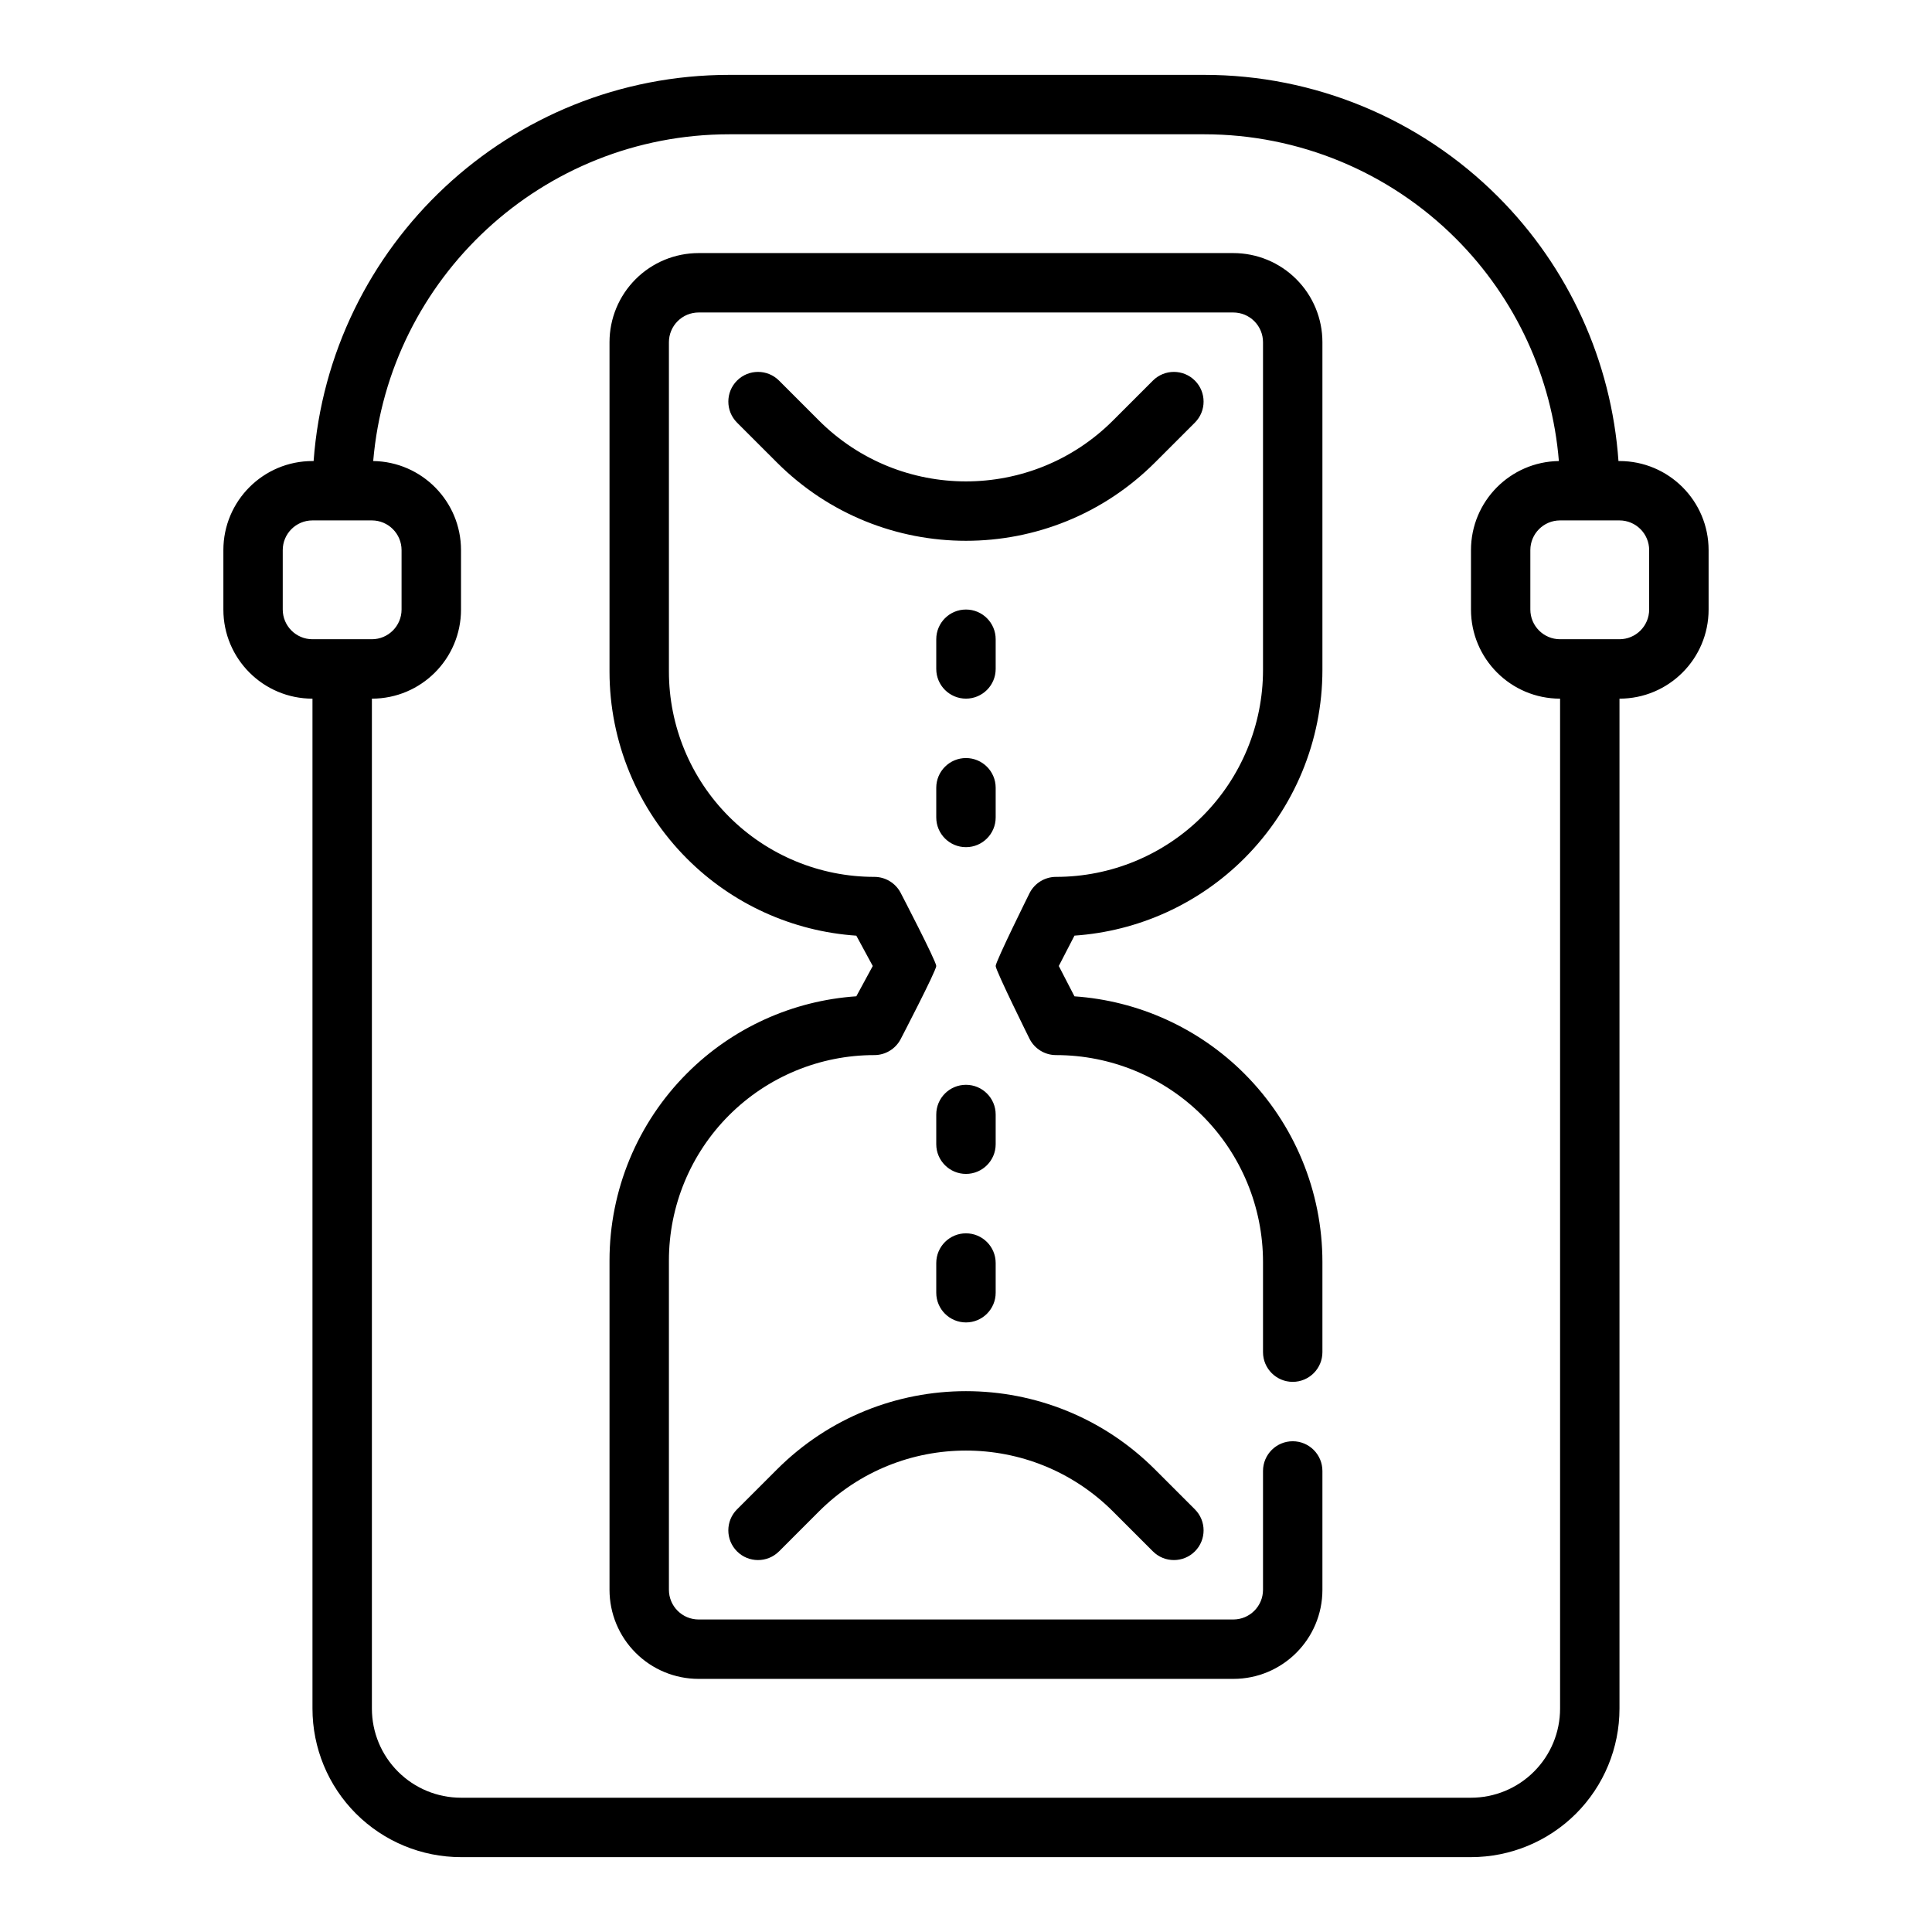 <?xml version="1.0" encoding="UTF-8"?>
<!-- Uploaded to: ICON Repo, www.iconrepo.com, Generator: ICON Repo Mixer Tools -->
<svg fill="#000000" width="800px" height="800px" version="1.1" viewBox="144 144 512 512" xmlns="http://www.w3.org/2000/svg">
 <path d="m227.11 266.18c4.18-57.215 51.922-102.34 110.21-102.34h125.81c29.188 0 57.184 11.598 77.812 32.238 18.816 18.805 30.113 43.73 31.969 70.102h0.27c13.043 0 23.617 10.57 23.617 23.613v15.746c0 13.043-10.574 23.613-23.617 23.613v267.65c0 10.438-4.148 20.449-11.523 27.832-7.387 7.379-17.398 11.527-27.836 11.527h-267.65c-10.441 0-20.453-4.148-27.836-11.527-7.379-7.383-11.527-17.395-11.527-27.832v-267.65c-13.043 0-23.613-10.57-23.613-23.613v-15.746c0-13.043 10.57-23.613 23.613-23.613zm330.01 0c-1.82-22.184-11.445-43.117-27.309-58.973-17.688-17.688-41.676-27.621-66.684-27.621h-125.81c-49.586 0-90.273 38.086-94.414 86.594 12.883 0.188 23.27 10.688 23.27 23.613v15.746c0 13.043-10.574 23.613-23.617 23.613v267.65c0 6.266 2.488 12.27 6.918 16.695 4.426 4.43 10.43 6.918 16.699 6.918h267.65c6.266 0 12.27-2.488 16.695-6.918 4.434-4.426 6.918-10.43 6.918-16.695v-267.65c-13.043 0-23.613-10.57-23.613-23.613v-15.746c0-12.934 10.398-23.441 23.301-23.613zm-181.83 133.82-4.356-8.039c-16.867-1.141-32.824-8.352-44.852-20.387-13.164-13.164-20.555-31.008-20.555-49.617v-87.27c0-6.269 2.488-12.273 6.918-16.699 4.426-4.43 10.43-6.918 16.695-6.918h141.7c6.266 0 12.273 2.488 16.695 6.918 4.434 4.426 6.918 10.43 6.918 16.699v86.859c0 18.719-7.438 36.668-20.672 49.906-12.082 12.086-28.094 19.336-45.035 20.5l-4.156 8.047 4.156 8.043c16.941 1.164 32.953 8.414 45.035 20.5 13.234 13.242 20.672 31.188 20.672 49.906v23.887c0 4.344-3.523 7.871-7.871 7.871-4.344 0-7.871-3.527-7.871-7.871v-23.887c0-14.539-5.777-28.488-16.059-38.777-10.289-10.277-24.23-16.059-38.777-16.059h-0.016c-2.945 0-5.644-1.645-6.992-4.258 0 0-9.004-18.137-9.004-19.355 0-1.223 9.004-19.359 9.004-19.359 1.348-2.613 4.047-4.258 6.992-4.258h0.016c14.547 0 28.488-5.777 38.777-16.059 10.281-10.289 16.059-24.238 16.059-38.777v-86.859c0-2.086-0.828-4.094-2.305-5.566-1.473-1.48-3.481-2.309-5.566-2.309h-141.7c-2.086 0-4.09 0.828-5.562 2.309-1.48 1.473-2.309 3.481-2.309 5.566v87.27c0 14.434 5.731 28.273 15.941 38.484 10.211 10.211 24.051 15.941 38.488 15.941h0.008c2.887 0 5.539 1.582 6.918 4.117 0 0 9.492 18.23 9.492 19.5 0 1.266-9.492 19.496-9.492 19.496-1.379 2.535-4.031 4.117-6.918 4.117h-0.008c-14.438 0-28.277 5.731-38.488 15.941-10.211 10.211-15.941 24.051-15.941 38.488v87.27c0 2.086 0.828 4.094 2.309 5.562 1.473 1.48 3.477 2.309 5.562 2.309h141.7c4.344 0 7.871-3.527 7.871-7.871v-31.488c0-4.348 3.527-7.875 7.871-7.875 4.348 0 7.871 3.527 7.871 7.875v31.488c0 13.043-10.57 23.613-23.613 23.613h-141.7c-6.266 0-12.27-2.484-16.695-6.918-4.43-4.426-6.918-10.43-6.918-16.695v-87.27c0-18.609 7.391-36.457 20.555-49.617 12.027-12.039 27.984-19.25 44.852-20.391zm-24.836 155.13s4.336-4.336 10.57-10.574c21.523-21.52 56.41-21.52 77.934 0 6.234 6.238 10.574 10.574 10.574 10.574 3.066 3.07 8.059 3.07 11.129 0 3.07-3.07 3.07-8.062 0-11.133 0 0-4.336-4.336-10.57-10.57-27.672-27.672-72.527-27.672-100.2 0-6.234 6.234-10.574 10.57-10.574 10.57-3.07 3.07-3.07 8.062 0 11.133 3.07 3.07 8.062 3.07 11.133 0zm41.664-76.414v7.871c0 4.348 3.527 7.871 7.875 7.871 4.344 0 7.871-3.523 7.871-7.871v-7.871c0-4.344-3.527-7.871-7.871-7.871-4.348 0-7.875 3.527-7.875 7.871zm0-39.359v7.871c0 4.344 3.527 7.871 7.875 7.871 4.344 0 7.871-3.527 7.871-7.871v-7.871c0-4.348-3.527-7.871-7.871-7.871-4.348 0-7.875 3.523-7.875 7.871zm0-86.594v7.871c0 4.348 3.527 7.875 7.875 7.875 4.344 0 7.871-3.527 7.871-7.875v-7.871c0-4.344-3.527-7.871-7.871-7.871-4.348 0-7.875 3.527-7.875 7.871zm0-39.359v7.871c0 4.348 3.527 7.871 7.875 7.871 4.344 0 7.871-3.523 7.871-7.871v-7.871c0-4.344-3.527-7.871-7.871-7.871-4.348 0-7.875 3.527-7.875 7.871zm165.31 0h15.746c4.344 0 7.871-3.527 7.871-7.871v-15.746c0-4.344-3.527-7.871-7.871-7.871h-15.746c-4.344 0-7.871 3.527-7.871 7.871v15.746c0 4.344 3.527 7.871 7.871 7.871zm-307.01-23.617c0-4.344-3.527-7.871-7.871-7.871h-15.746c-4.344 0-7.871 3.527-7.871 7.871v15.746c0 4.344 3.527 7.871 7.871 7.871h15.746c4.344 0 7.871-3.527 7.871-7.871zm88.898-33.793s4.34 4.336 10.574 10.57c27.668 27.672 72.523 27.672 100.2 0 6.234-6.234 10.57-10.57 10.57-10.57 3.07-3.07 3.07-8.062 0-11.133-3.07-3.07-8.062-3.07-11.129 0 0 0-4.34 4.34-10.574 10.574-21.523 21.52-56.41 21.52-77.934 0-6.234-6.234-10.57-10.574-10.57-10.574-3.07-3.07-8.062-3.07-11.133 0-3.07 3.07-3.07 8.062 0 11.133z" fill-rule="evenodd"/>
</svg>